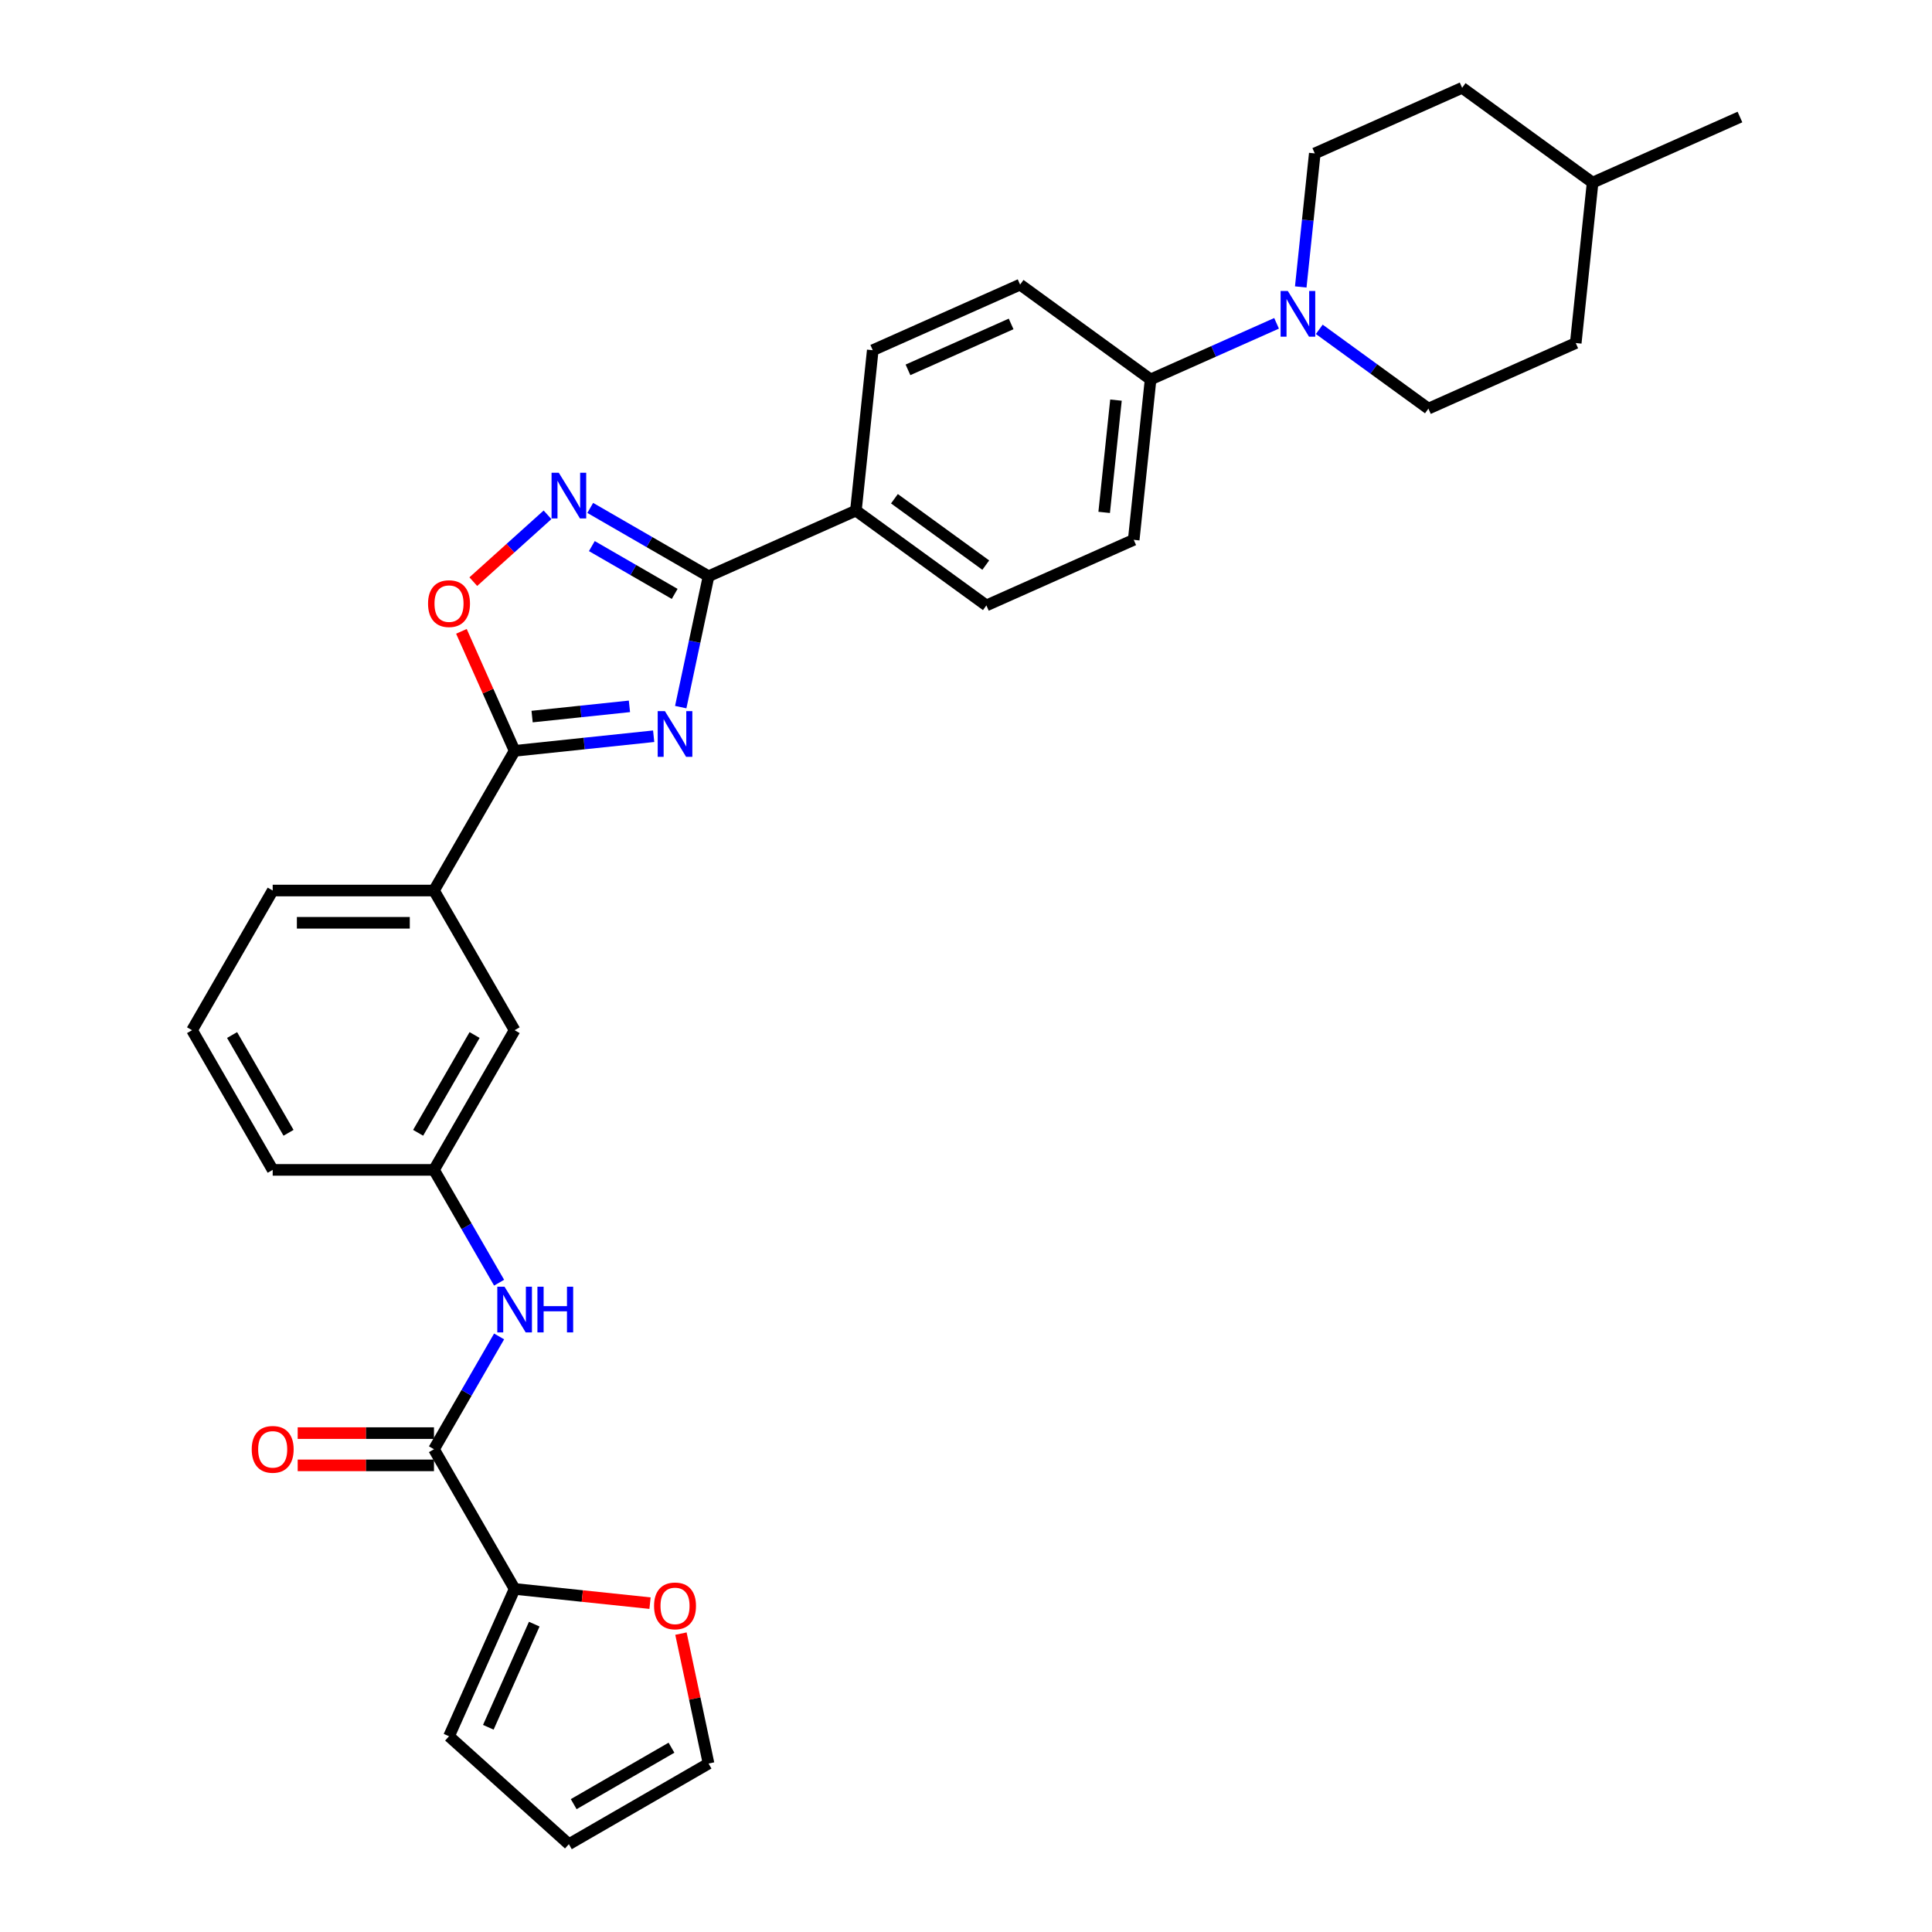 <?xml version='1.0' encoding='iso-8859-1'?>
<svg version='1.1' baseProfile='full'
              xmlns='http://www.w3.org/2000/svg'
                      xmlns:rdkit='http://www.rdkit.org/xml'
                      xmlns:xlink='http://www.w3.org/1999/xlink'
                  xml:space='preserve'
width='1000px' height='1000px' viewBox='0 0 1000 1000'>
<!-- END OF HEADER -->
<rect style='opacity:1.0;fill:#FFFFFF;stroke:none' width='1000' height='1000' x='0' y='0'> </rect>
<path class='bond-0' d='M 352.347,366.003 L 359.547,332.129' style='fill:none;fill-rule:evenodd;stroke:#0000FF;stroke-width:6px;stroke-linecap:butt;stroke-linejoin:miter;stroke-opacity:1' />
<path class='bond-0' d='M 359.547,332.129 L 366.747,298.254' style='fill:none;fill-rule:evenodd;stroke:#000000;stroke-width:6px;stroke-linecap:butt;stroke-linejoin:miter;stroke-opacity:1' />
<path class='bond-1' d='M 338.337,381.073 L 302.352,384.855' style='fill:none;fill-rule:evenodd;stroke:#0000FF;stroke-width:6px;stroke-linecap:butt;stroke-linejoin:miter;stroke-opacity:1' />
<path class='bond-1' d='M 302.352,384.855 L 266.366,388.638' style='fill:none;fill-rule:evenodd;stroke:#000000;stroke-width:6px;stroke-linecap:butt;stroke-linejoin:miter;stroke-opacity:1' />
<path class='bond-1' d='M 325.797,365.603 L 300.607,368.251' style='fill:none;fill-rule:evenodd;stroke:#0000FF;stroke-width:6px;stroke-linecap:butt;stroke-linejoin:miter;stroke-opacity:1' />
<path class='bond-1' d='M 300.607,368.251 L 275.417,370.898' style='fill:none;fill-rule:evenodd;stroke:#000000;stroke-width:6px;stroke-linecap:butt;stroke-linejoin:miter;stroke-opacity:1' />
<path class='bond-2' d='M 366.747,298.254 L 336.125,280.574' style='fill:none;fill-rule:evenodd;stroke:#000000;stroke-width:6px;stroke-linecap:butt;stroke-linejoin:miter;stroke-opacity:1' />
<path class='bond-2' d='M 336.125,280.574 L 305.503,262.895' style='fill:none;fill-rule:evenodd;stroke:#0000FF;stroke-width:6px;stroke-linecap:butt;stroke-linejoin:miter;stroke-opacity:1' />
<path class='bond-2' d='M 349.212,307.41 L 327.777,295.034' style='fill:none;fill-rule:evenodd;stroke:#000000;stroke-width:6px;stroke-linecap:butt;stroke-linejoin:miter;stroke-opacity:1' />
<path class='bond-2' d='M 327.777,295.034 L 306.341,282.658' style='fill:none;fill-rule:evenodd;stroke:#0000FF;stroke-width:6px;stroke-linecap:butt;stroke-linejoin:miter;stroke-opacity:1' />
<path class='bond-9' d='M 366.747,298.254 L 443.012,264.299' style='fill:none;fill-rule:evenodd;stroke:#000000;stroke-width:6px;stroke-linecap:butt;stroke-linejoin:miter;stroke-opacity:1' />
<path class='bond-3' d='M 266.366,388.638 L 252.596,357.71' style='fill:none;fill-rule:evenodd;stroke:#000000;stroke-width:6px;stroke-linecap:butt;stroke-linejoin:miter;stroke-opacity:1' />
<path class='bond-3' d='M 252.596,357.71 L 238.826,326.782' style='fill:none;fill-rule:evenodd;stroke:#FF0000;stroke-width:6px;stroke-linecap:butt;stroke-linejoin:miter;stroke-opacity:1' />
<path class='bond-8' d='M 266.366,388.638 L 224.625,460.935' style='fill:none;fill-rule:evenodd;stroke:#000000;stroke-width:6px;stroke-linecap:butt;stroke-linejoin:miter;stroke-opacity:1' />
<path class='bond-31' d='M 283.397,266.465 L 264.188,283.761' style='fill:none;fill-rule:evenodd;stroke:#0000FF;stroke-width:6px;stroke-linecap:butt;stroke-linejoin:miter;stroke-opacity:1' />
<path class='bond-31' d='M 264.188,283.761 L 244.979,301.057' style='fill:none;fill-rule:evenodd;stroke:#FF0000;stroke-width:6px;stroke-linecap:butt;stroke-linejoin:miter;stroke-opacity:1' />
<path class='bond-4' d='M 224.625,750.124 L 241.481,720.929' style='fill:none;fill-rule:evenodd;stroke:#000000;stroke-width:6px;stroke-linecap:butt;stroke-linejoin:miter;stroke-opacity:1' />
<path class='bond-4' d='M 241.481,720.929 L 258.336,691.735' style='fill:none;fill-rule:evenodd;stroke:#0000FF;stroke-width:6px;stroke-linecap:butt;stroke-linejoin:miter;stroke-opacity:1' />
<path class='bond-6' d='M 224.625,750.124 L 266.366,822.421' style='fill:none;fill-rule:evenodd;stroke:#000000;stroke-width:6px;stroke-linecap:butt;stroke-linejoin:miter;stroke-opacity:1' />
<path class='bond-15' d='M 224.625,741.776 L 189.354,741.776' style='fill:none;fill-rule:evenodd;stroke:#000000;stroke-width:6px;stroke-linecap:butt;stroke-linejoin:miter;stroke-opacity:1' />
<path class='bond-15' d='M 189.354,741.776 L 154.083,741.776' style='fill:none;fill-rule:evenodd;stroke:#FF0000;stroke-width:6px;stroke-linecap:butt;stroke-linejoin:miter;stroke-opacity:1' />
<path class='bond-15' d='M 224.625,758.472 L 189.354,758.472' style='fill:none;fill-rule:evenodd;stroke:#000000;stroke-width:6px;stroke-linecap:butt;stroke-linejoin:miter;stroke-opacity:1' />
<path class='bond-15' d='M 189.354,758.472 L 154.083,758.472' style='fill:none;fill-rule:evenodd;stroke:#FF0000;stroke-width:6px;stroke-linecap:butt;stroke-linejoin:miter;stroke-opacity:1' />
<path class='bond-5' d='M 660.751,167.355 L 628.146,181.872' style='fill:none;fill-rule:evenodd;stroke:#0000FF;stroke-width:6px;stroke-linecap:butt;stroke-linejoin:miter;stroke-opacity:1' />
<path class='bond-5' d='M 628.146,181.872 L 595.54,196.389' style='fill:none;fill-rule:evenodd;stroke:#000000;stroke-width:6px;stroke-linecap:butt;stroke-linejoin:miter;stroke-opacity:1' />
<path class='bond-16' d='M 682.857,170.464 L 711.1,190.984' style='fill:none;fill-rule:evenodd;stroke:#0000FF;stroke-width:6px;stroke-linecap:butt;stroke-linejoin:miter;stroke-opacity:1' />
<path class='bond-16' d='M 711.1,190.984 L 739.342,211.503' style='fill:none;fill-rule:evenodd;stroke:#000000;stroke-width:6px;stroke-linecap:butt;stroke-linejoin:miter;stroke-opacity:1' />
<path class='bond-17' d='M 673.266,148.526 L 676.898,113.968' style='fill:none;fill-rule:evenodd;stroke:#0000FF;stroke-width:6px;stroke-linecap:butt;stroke-linejoin:miter;stroke-opacity:1' />
<path class='bond-17' d='M 676.898,113.968 L 680.531,79.41' style='fill:none;fill-rule:evenodd;stroke:#000000;stroke-width:6px;stroke-linecap:butt;stroke-linejoin:miter;stroke-opacity:1' />
<path class='bond-11' d='M 266.366,822.421 L 301.408,826.104' style='fill:none;fill-rule:evenodd;stroke:#000000;stroke-width:6px;stroke-linecap:butt;stroke-linejoin:miter;stroke-opacity:1' />
<path class='bond-11' d='M 301.408,826.104 L 336.451,829.787' style='fill:none;fill-rule:evenodd;stroke:#FF0000;stroke-width:6px;stroke-linecap:butt;stroke-linejoin:miter;stroke-opacity:1' />
<path class='bond-14' d='M 266.366,822.421 L 232.411,898.685' style='fill:none;fill-rule:evenodd;stroke:#000000;stroke-width:6px;stroke-linecap:butt;stroke-linejoin:miter;stroke-opacity:1' />
<path class='bond-14' d='M 276.526,840.652 L 252.757,894.037' style='fill:none;fill-rule:evenodd;stroke:#000000;stroke-width:6px;stroke-linecap:butt;stroke-linejoin:miter;stroke-opacity:1' />
<path class='bond-7' d='M 258.336,663.919 L 241.481,634.724' style='fill:none;fill-rule:evenodd;stroke:#0000FF;stroke-width:6px;stroke-linecap:butt;stroke-linejoin:miter;stroke-opacity:1' />
<path class='bond-7' d='M 241.481,634.724 L 224.625,605.529' style='fill:none;fill-rule:evenodd;stroke:#000000;stroke-width:6px;stroke-linecap:butt;stroke-linejoin:miter;stroke-opacity:1' />
<path class='bond-13' d='M 224.625,460.935 L 266.366,533.232' style='fill:none;fill-rule:evenodd;stroke:#000000;stroke-width:6px;stroke-linecap:butt;stroke-linejoin:miter;stroke-opacity:1' />
<path class='bond-27' d='M 224.625,460.935 L 141.144,460.935' style='fill:none;fill-rule:evenodd;stroke:#000000;stroke-width:6px;stroke-linecap:butt;stroke-linejoin:miter;stroke-opacity:1' />
<path class='bond-27' d='M 212.103,477.631 L 153.666,477.631' style='fill:none;fill-rule:evenodd;stroke:#000000;stroke-width:6px;stroke-linecap:butt;stroke-linejoin:miter;stroke-opacity:1' />
<path class='bond-20' d='M 443.012,264.299 L 510.55,313.368' style='fill:none;fill-rule:evenodd;stroke:#000000;stroke-width:6px;stroke-linecap:butt;stroke-linejoin:miter;stroke-opacity:1' />
<path class='bond-20' d='M 462.956,258.152 L 510.233,292.5' style='fill:none;fill-rule:evenodd;stroke:#000000;stroke-width:6px;stroke-linecap:butt;stroke-linejoin:miter;stroke-opacity:1' />
<path class='bond-21' d='M 443.012,264.299 L 451.738,181.275' style='fill:none;fill-rule:evenodd;stroke:#000000;stroke-width:6px;stroke-linecap:butt;stroke-linejoin:miter;stroke-opacity:1' />
<path class='bond-10' d='M 595.54,196.389 L 528.002,147.32' style='fill:none;fill-rule:evenodd;stroke:#000000;stroke-width:6px;stroke-linecap:butt;stroke-linejoin:miter;stroke-opacity:1' />
<path class='bond-32' d='M 595.54,196.389 L 586.814,279.413' style='fill:none;fill-rule:evenodd;stroke:#000000;stroke-width:6px;stroke-linecap:butt;stroke-linejoin:miter;stroke-opacity:1' />
<path class='bond-32' d='M 577.626,207.097 L 571.518,265.214' style='fill:none;fill-rule:evenodd;stroke:#000000;stroke-width:6px;stroke-linecap:butt;stroke-linejoin:miter;stroke-opacity:1' />
<path class='bond-18' d='M 352.453,845.556 L 359.6,879.18' style='fill:none;fill-rule:evenodd;stroke:#FF0000;stroke-width:6px;stroke-linecap:butt;stroke-linejoin:miter;stroke-opacity:1' />
<path class='bond-18' d='M 359.6,879.18 L 366.747,912.805' style='fill:none;fill-rule:evenodd;stroke:#000000;stroke-width:6px;stroke-linecap:butt;stroke-linejoin:miter;stroke-opacity:1' />
<path class='bond-12' d='M 224.625,605.529 L 266.366,533.232' style='fill:none;fill-rule:evenodd;stroke:#000000;stroke-width:6px;stroke-linecap:butt;stroke-linejoin:miter;stroke-opacity:1' />
<path class='bond-12' d='M 216.427,586.337 L 245.646,535.729' style='fill:none;fill-rule:evenodd;stroke:#000000;stroke-width:6px;stroke-linecap:butt;stroke-linejoin:miter;stroke-opacity:1' />
<path class='bond-33' d='M 224.625,605.529 L 141.144,605.529' style='fill:none;fill-rule:evenodd;stroke:#000000;stroke-width:6px;stroke-linecap:butt;stroke-linejoin:miter;stroke-opacity:1' />
<path class='bond-19' d='M 232.411,898.685 L 294.45,954.545' style='fill:none;fill-rule:evenodd;stroke:#000000;stroke-width:6px;stroke-linecap:butt;stroke-linejoin:miter;stroke-opacity:1' />
<path class='bond-24' d='M 739.342,211.503 L 815.607,177.548' style='fill:none;fill-rule:evenodd;stroke:#000000;stroke-width:6px;stroke-linecap:butt;stroke-linejoin:miter;stroke-opacity:1' />
<path class='bond-25' d='M 680.531,79.41 L 756.795,45.455' style='fill:none;fill-rule:evenodd;stroke:#000000;stroke-width:6px;stroke-linecap:butt;stroke-linejoin:miter;stroke-opacity:1' />
<path class='bond-34' d='M 366.747,912.805 L 294.45,954.545' style='fill:none;fill-rule:evenodd;stroke:#000000;stroke-width:6px;stroke-linecap:butt;stroke-linejoin:miter;stroke-opacity:1' />
<path class='bond-34' d='M 347.554,904.606 L 296.946,933.825' style='fill:none;fill-rule:evenodd;stroke:#000000;stroke-width:6px;stroke-linecap:butt;stroke-linejoin:miter;stroke-opacity:1' />
<path class='bond-22' d='M 510.55,313.368 L 586.814,279.413' style='fill:none;fill-rule:evenodd;stroke:#000000;stroke-width:6px;stroke-linecap:butt;stroke-linejoin:miter;stroke-opacity:1' />
<path class='bond-23' d='M 451.738,181.275 L 528.002,147.32' style='fill:none;fill-rule:evenodd;stroke:#000000;stroke-width:6px;stroke-linecap:butt;stroke-linejoin:miter;stroke-opacity:1' />
<path class='bond-23' d='M 469.968,191.434 L 523.353,167.666' style='fill:none;fill-rule:evenodd;stroke:#000000;stroke-width:6px;stroke-linecap:butt;stroke-linejoin:miter;stroke-opacity:1' />
<path class='bond-35' d='M 815.607,177.548 L 824.333,94.524' style='fill:none;fill-rule:evenodd;stroke:#000000;stroke-width:6px;stroke-linecap:butt;stroke-linejoin:miter;stroke-opacity:1' />
<path class='bond-26' d='M 756.795,45.455 L 824.333,94.524' style='fill:none;fill-rule:evenodd;stroke:#000000;stroke-width:6px;stroke-linecap:butt;stroke-linejoin:miter;stroke-opacity:1' />
<path class='bond-30' d='M 824.333,94.524 L 900.597,60.569' style='fill:none;fill-rule:evenodd;stroke:#000000;stroke-width:6px;stroke-linecap:butt;stroke-linejoin:miter;stroke-opacity:1' />
<path class='bond-28' d='M 141.144,460.935 L 99.403,533.232' style='fill:none;fill-rule:evenodd;stroke:#000000;stroke-width:6px;stroke-linecap:butt;stroke-linejoin:miter;stroke-opacity:1' />
<path class='bond-29' d='M 99.403,533.232 L 141.144,605.529' style='fill:none;fill-rule:evenodd;stroke:#000000;stroke-width:6px;stroke-linecap:butt;stroke-linejoin:miter;stroke-opacity:1' />
<path class='bond-29' d='M 120.123,535.729 L 149.342,586.337' style='fill:none;fill-rule:evenodd;stroke:#000000;stroke-width:6px;stroke-linecap:butt;stroke-linejoin:miter;stroke-opacity:1' />
<path  class='atom-0' d='M 344.164 368.09
L 351.912 380.613
Q 352.68 381.848, 353.915 384.086
Q 355.151 386.323, 355.217 386.456
L 355.217 368.09
L 358.356 368.09
L 358.356 391.732
L 355.117 391.732
L 346.802 378.041
Q 345.834 376.439, 344.799 374.602
Q 343.797 372.765, 343.497 372.198
L 343.497 391.732
L 340.424 391.732
L 340.424 368.09
L 344.164 368.09
' fill='#0000FF'/>
<path  class='atom-3' d='M 289.224 244.692
L 296.971 257.215
Q 297.739 258.45, 298.975 260.687
Q 300.21 262.925, 300.277 263.058
L 300.277 244.692
L 303.416 244.692
L 303.416 268.334
L 300.177 268.334
L 291.862 254.643
Q 290.894 253.04, 289.859 251.204
Q 288.857 249.367, 288.556 248.8
L 288.556 268.334
L 285.484 268.334
L 285.484 244.692
L 289.224 244.692
' fill='#0000FF'/>
<path  class='atom-4' d='M 221.558 312.44
Q 221.558 306.763, 224.363 303.591
Q 227.168 300.419, 232.411 300.419
Q 237.654 300.419, 240.459 303.591
Q 243.264 306.763, 243.264 312.44
Q 243.264 318.184, 240.425 321.456
Q 237.587 324.695, 232.411 324.695
Q 227.202 324.695, 224.363 321.456
Q 221.558 318.217, 221.558 312.44
M 232.411 322.024
Q 236.017 322.024, 237.954 319.62
Q 239.924 317.182, 239.924 312.44
Q 239.924 307.799, 237.954 305.461
Q 236.017 303.09, 232.411 303.09
Q 228.805 303.09, 226.834 305.428
Q 224.898 307.765, 224.898 312.44
Q 224.898 317.215, 226.834 319.62
Q 228.805 322.024, 232.411 322.024
' fill='#FF0000'/>
<path  class='atom-6' d='M 666.578 150.613
L 674.326 163.135
Q 675.094 164.371, 676.329 166.608
Q 677.565 168.845, 677.631 168.979
L 677.631 150.613
L 680.77 150.613
L 680.77 174.255
L 677.531 174.255
L 669.216 160.564
Q 668.248 158.961, 667.213 157.124
Q 666.211 155.288, 665.911 154.72
L 665.911 174.255
L 662.838 174.255
L 662.838 150.613
L 666.578 150.613
' fill='#0000FF'/>
<path  class='atom-8' d='M 261.14 666.006
L 268.887 678.528
Q 269.655 679.763, 270.891 682.001
Q 272.126 684.238, 272.193 684.372
L 272.193 666.006
L 275.332 666.006
L 275.332 689.648
L 272.093 689.648
L 263.778 675.957
Q 262.81 674.354, 261.775 672.517
Q 260.773 670.681, 260.472 670.113
L 260.472 689.648
L 257.4 689.648
L 257.4 666.006
L 261.14 666.006
' fill='#0000FF'/>
<path  class='atom-8' d='M 278.17 666.006
L 281.376 666.006
L 281.376 676.057
L 293.464 676.057
L 293.464 666.006
L 296.67 666.006
L 296.67 689.648
L 293.464 689.648
L 293.464 678.728
L 281.376 678.728
L 281.376 689.648
L 278.17 689.648
L 278.17 666.006
' fill='#0000FF'/>
<path  class='atom-12' d='M 338.538 831.214
Q 338.538 825.537, 341.343 822.365
Q 344.148 819.193, 349.39 819.193
Q 354.633 819.193, 357.438 822.365
Q 360.243 825.537, 360.243 831.214
Q 360.243 836.958, 357.405 840.23
Q 354.566 843.469, 349.39 843.469
Q 344.181 843.469, 341.343 840.23
Q 338.538 836.991, 338.538 831.214
M 349.39 840.798
Q 352.997 840.798, 354.934 838.393
Q 356.904 835.956, 356.904 831.214
Q 356.904 826.572, 354.934 824.235
Q 352.997 821.864, 349.39 821.864
Q 345.784 821.864, 343.814 824.202
Q 341.877 826.539, 341.877 831.214
Q 341.877 835.989, 343.814 838.393
Q 345.784 840.798, 349.39 840.798
' fill='#FF0000'/>
<path  class='atom-16' d='M 130.291 750.191
Q 130.291 744.514, 133.096 741.342
Q 135.901 738.169, 141.144 738.169
Q 146.386 738.169, 149.191 741.342
Q 151.996 744.514, 151.996 750.191
Q 151.996 755.934, 149.158 759.207
Q 146.319 762.446, 141.144 762.446
Q 135.934 762.446, 133.096 759.207
Q 130.291 755.968, 130.291 750.191
M 141.144 759.774
Q 144.75 759.774, 146.687 757.37
Q 148.657 754.932, 148.657 750.191
Q 148.657 745.549, 146.687 743.212
Q 144.75 740.841, 141.144 740.841
Q 137.537 740.841, 135.567 743.178
Q 133.63 745.516, 133.63 750.191
Q 133.63 754.966, 135.567 757.37
Q 137.537 759.774, 141.144 759.774
' fill='#FF0000'/>
</svg>
